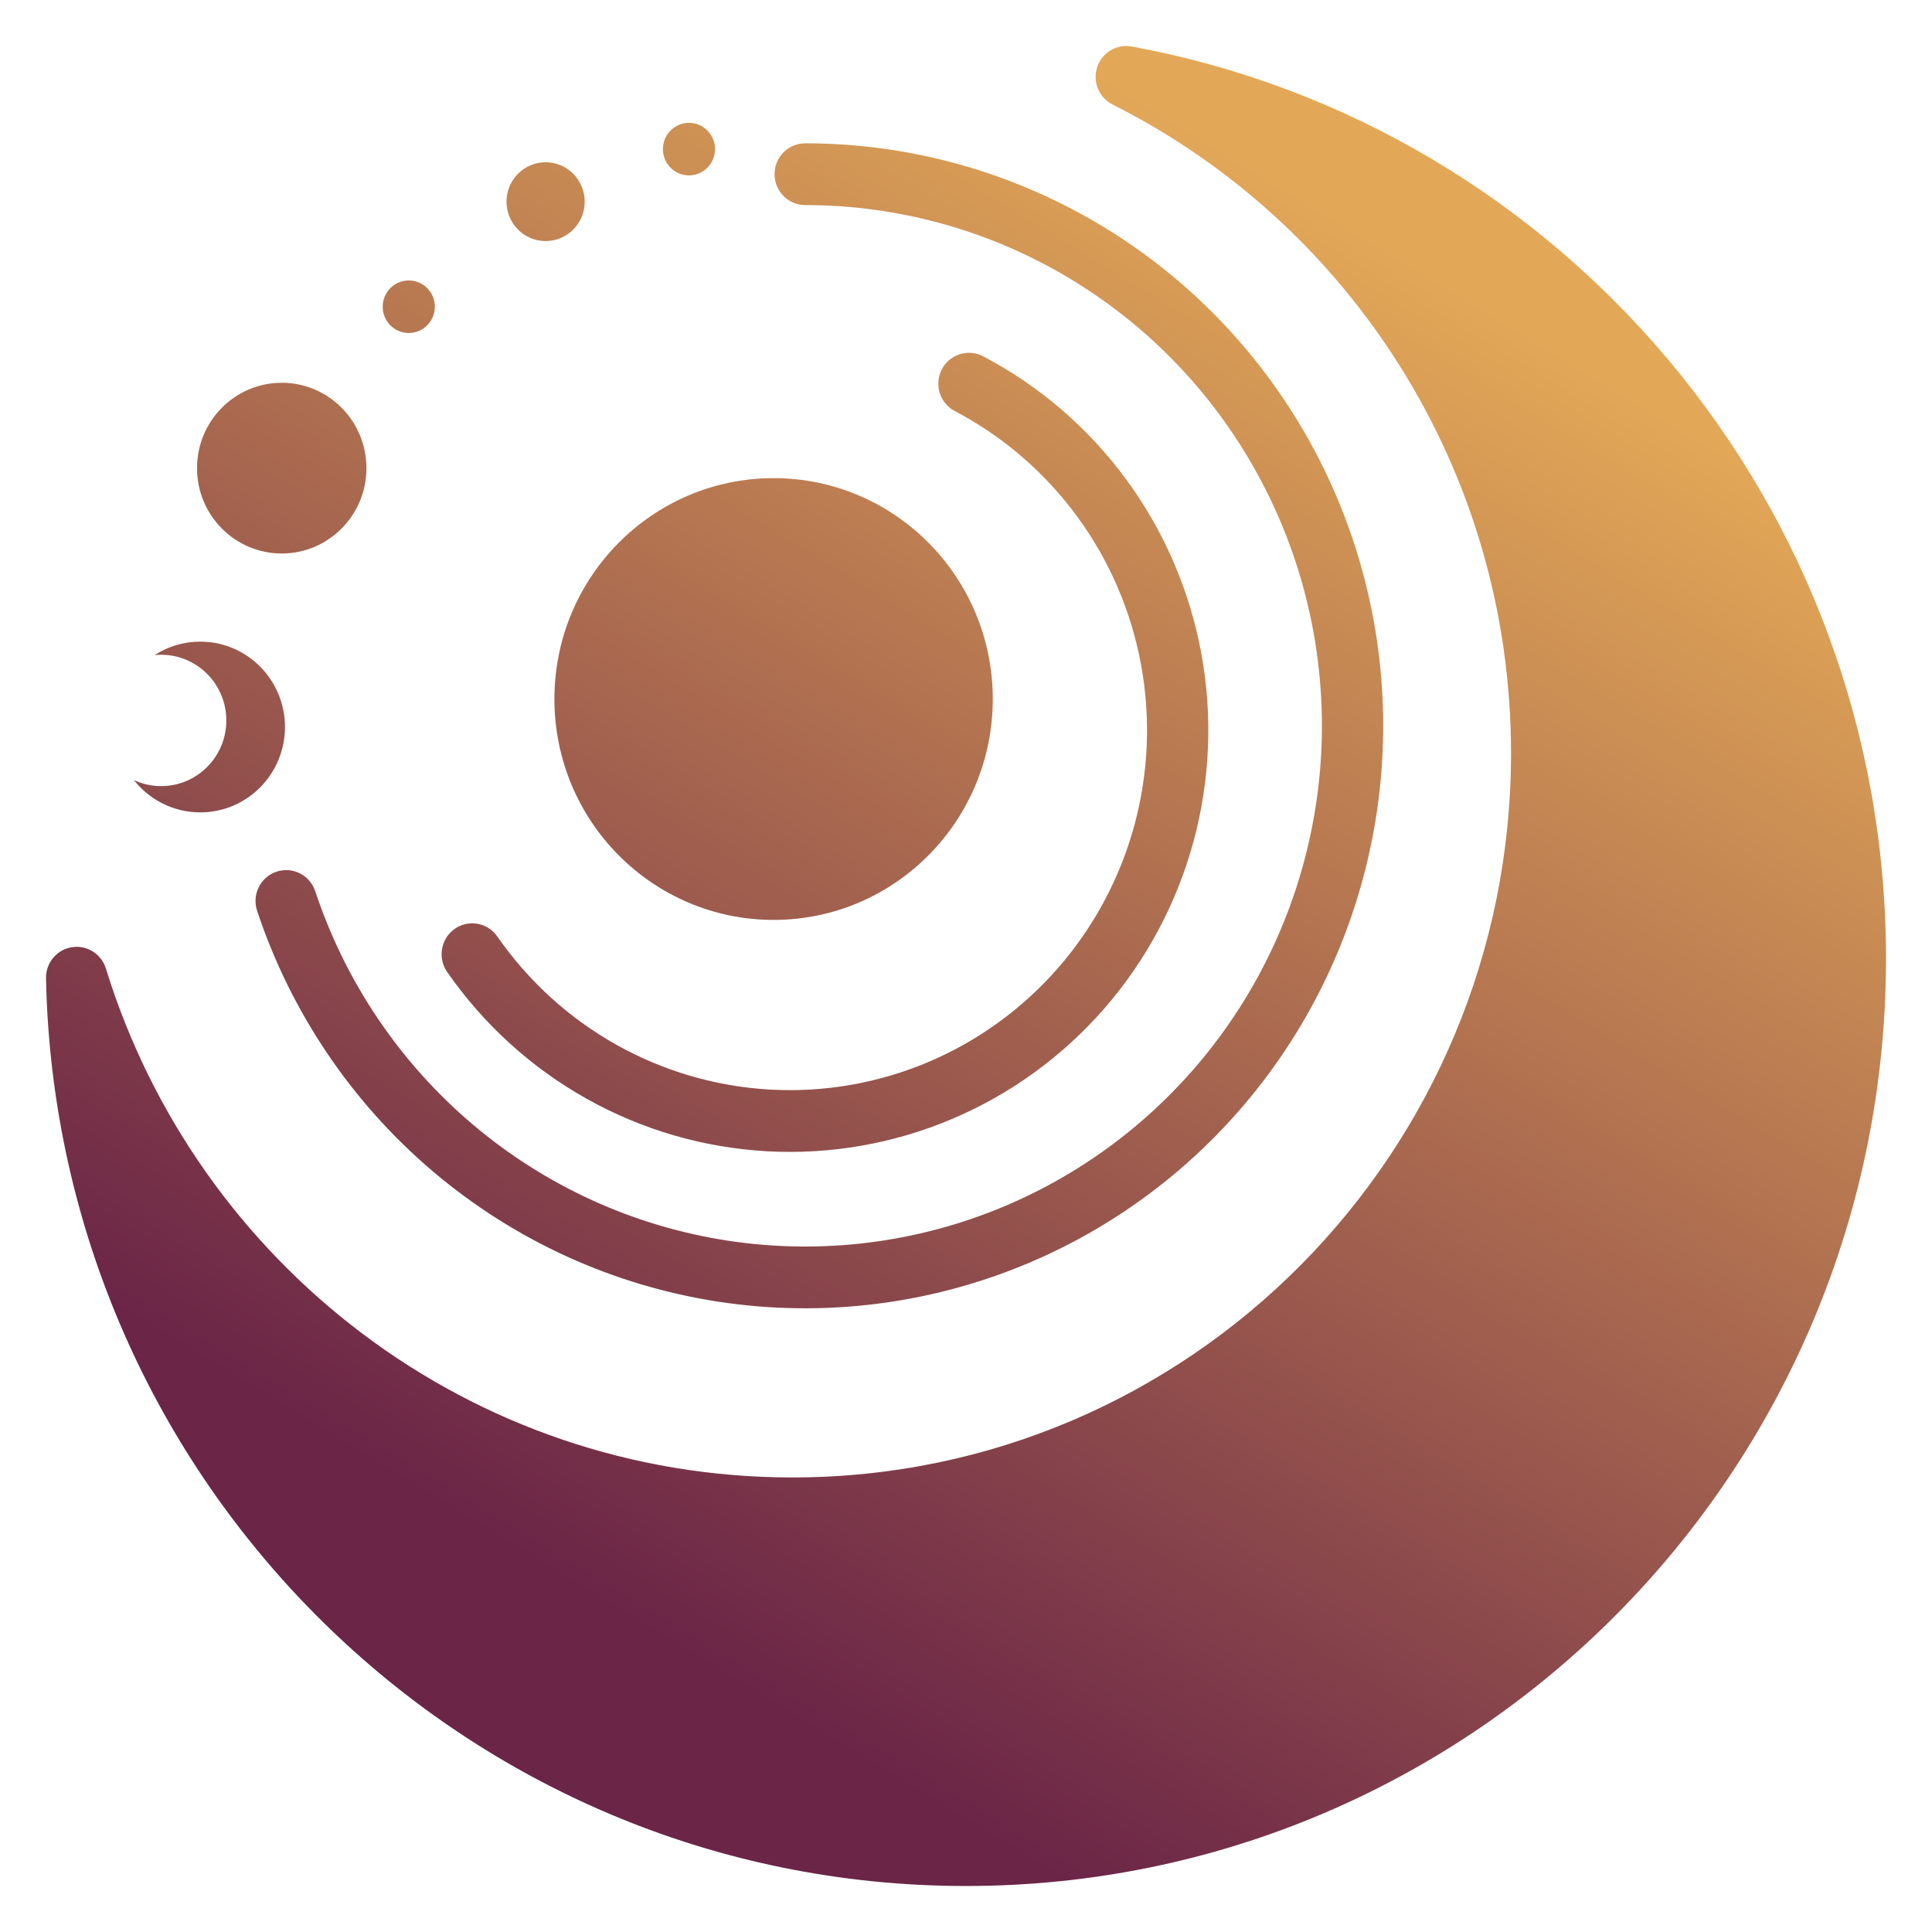 <svg width="84" height="84" viewBox="0 0 84 84" fill="none" xmlns="http://www.w3.org/2000/svg">
<path d="M43.164 30.392C43.164 35.696 38.897 39.996 33.635 39.996C28.372 39.996 24.105 35.696 24.105 30.392C24.105 25.089 28.372 20.789 33.635 20.789C38.897 20.789 43.164 25.089 43.164 30.392Z" fill="url(#paint0_linear_905_211)"/>
<path fill-rule="evenodd" clip-rule="evenodd" d="M48.373 4.544C47.779 4.246 47.494 3.553 47.703 2.919C47.913 2.284 48.553 1.902 49.206 2.022C67.858 5.444 82 21.898 82 41.684C82 63.95 64.09 82 41.996 82C20.185 82 2.451 64.409 2 42.537C1.987 41.868 2.463 41.291 3.118 41.184C3.774 41.077 4.407 41.471 4.604 42.11C8.561 54.931 20.428 64.237 34.448 64.237C51.706 64.237 65.697 50.137 65.697 32.745C65.697 20.397 58.645 9.706 48.373 4.544ZM35.008 6.231C39.633 6.231 44.169 7.517 48.115 9.948C52.061 12.379 55.265 15.86 57.374 20.008C59.483 24.157 60.415 28.811 60.068 33.459C59.72 38.106 58.107 42.568 55.405 46.351C52.704 50.134 49.018 53.092 44.755 54.9C40.492 56.708 35.817 57.295 31.244 56.597C26.672 55.899 22.378 53.943 18.838 50.944C15.298 47.944 12.647 44.019 11.178 39.599C10.945 38.896 11.321 38.135 12.019 37.9C12.716 37.664 13.471 38.043 13.705 38.746C15.018 42.698 17.387 46.207 20.553 48.888C23.718 51.569 27.555 53.318 31.643 53.942C35.731 54.566 39.911 54.041 43.722 52.425C47.533 50.809 50.827 48.164 53.243 44.782C55.658 41.4 57.1 37.412 57.411 33.257C57.721 29.102 56.888 24.941 55.002 21.233C53.117 17.524 50.253 14.412 46.725 12.239C43.197 10.066 39.143 8.916 35.008 8.916C34.272 8.916 33.676 8.315 33.676 7.573C33.676 6.832 34.272 6.231 35.008 6.231ZM40.947 16.062C40.608 16.72 40.861 17.531 41.514 17.873C43.601 18.968 45.414 20.527 46.816 22.432C48.218 24.337 49.172 26.538 49.605 28.868C50.039 31.199 49.941 33.599 49.319 35.886C48.697 38.173 47.568 40.288 46.016 42.071C44.464 43.853 42.53 45.257 40.361 46.176C38.191 47.094 35.843 47.504 33.493 47.374C31.144 47.243 28.854 46.577 26.798 45.424C24.742 44.27 22.973 42.661 21.624 40.718C21.202 40.11 20.372 39.962 19.769 40.387C19.166 40.812 19.019 41.649 19.44 42.257C21.02 44.534 23.093 46.419 25.503 47.77C27.912 49.121 30.594 49.902 33.347 50.055C36.1 50.208 38.851 49.728 41.393 48.651C43.935 47.575 46.2 45.93 48.019 43.842C49.837 41.753 51.16 39.276 51.889 36.596C52.618 33.916 52.732 31.104 52.224 28.373C51.716 25.643 50.599 23.064 48.956 20.832C47.314 18.6 45.19 16.774 42.744 15.491C42.091 15.149 41.287 15.405 40.947 16.062ZM28.822 6.483C28.822 7.114 29.329 7.626 29.955 7.626C30.581 7.626 31.088 7.114 31.088 6.483C31.088 5.853 30.581 5.341 29.955 5.341C29.329 5.341 28.822 5.853 28.822 6.483ZM17.773 14.478C17.147 14.478 16.639 13.967 16.639 13.336C16.639 12.705 17.147 12.194 17.773 12.194C18.399 12.194 18.906 12.705 18.906 13.336C18.906 13.967 18.399 14.478 17.773 14.478ZM22.022 8.768C22.022 9.714 22.783 10.481 23.722 10.481C24.661 10.481 25.422 9.714 25.422 8.768C25.422 7.821 24.661 7.054 23.722 7.054C22.783 7.054 22.022 7.821 22.022 8.768ZM12.249 24.065C10.215 24.065 8.566 22.404 8.566 20.354C8.566 18.304 10.215 16.642 12.249 16.642C14.283 16.642 15.932 18.304 15.932 20.354C15.932 22.404 14.283 24.065 12.249 24.065ZM6.721 28.483C6.815 28.473 6.91 28.468 7.007 28.468C8.572 28.468 9.84 29.747 9.84 31.323C9.84 32.9 8.572 34.179 7.007 34.179C6.584 34.179 6.183 34.085 5.823 33.918C6.498 34.773 7.539 35.321 8.707 35.321C10.741 35.321 12.39 33.659 12.39 31.609C12.39 29.559 10.741 27.897 8.707 27.897C7.975 27.897 7.294 28.112 6.721 28.483Z" fill="url(#paint1_linear_905_211)"/>
<defs>
<linearGradient id="paint0_linear_905_211" x1="55.828" y1="7.409" x2="20.212" y2="66.141" gradientUnits="userSpaceOnUse">
<stop stop-color="#E3A857"/>
<stop offset="1" stop-color="#6B2547"/>
</linearGradient>
<linearGradient id="paint1_linear_905_211" x1="55.828" y1="7.409" x2="20.212" y2="66.141" gradientUnits="userSpaceOnUse">
<stop stop-color="#E3A857"/>
<stop offset="1" stop-color="#6B2547"/>
</linearGradient>
</defs>
</svg>
